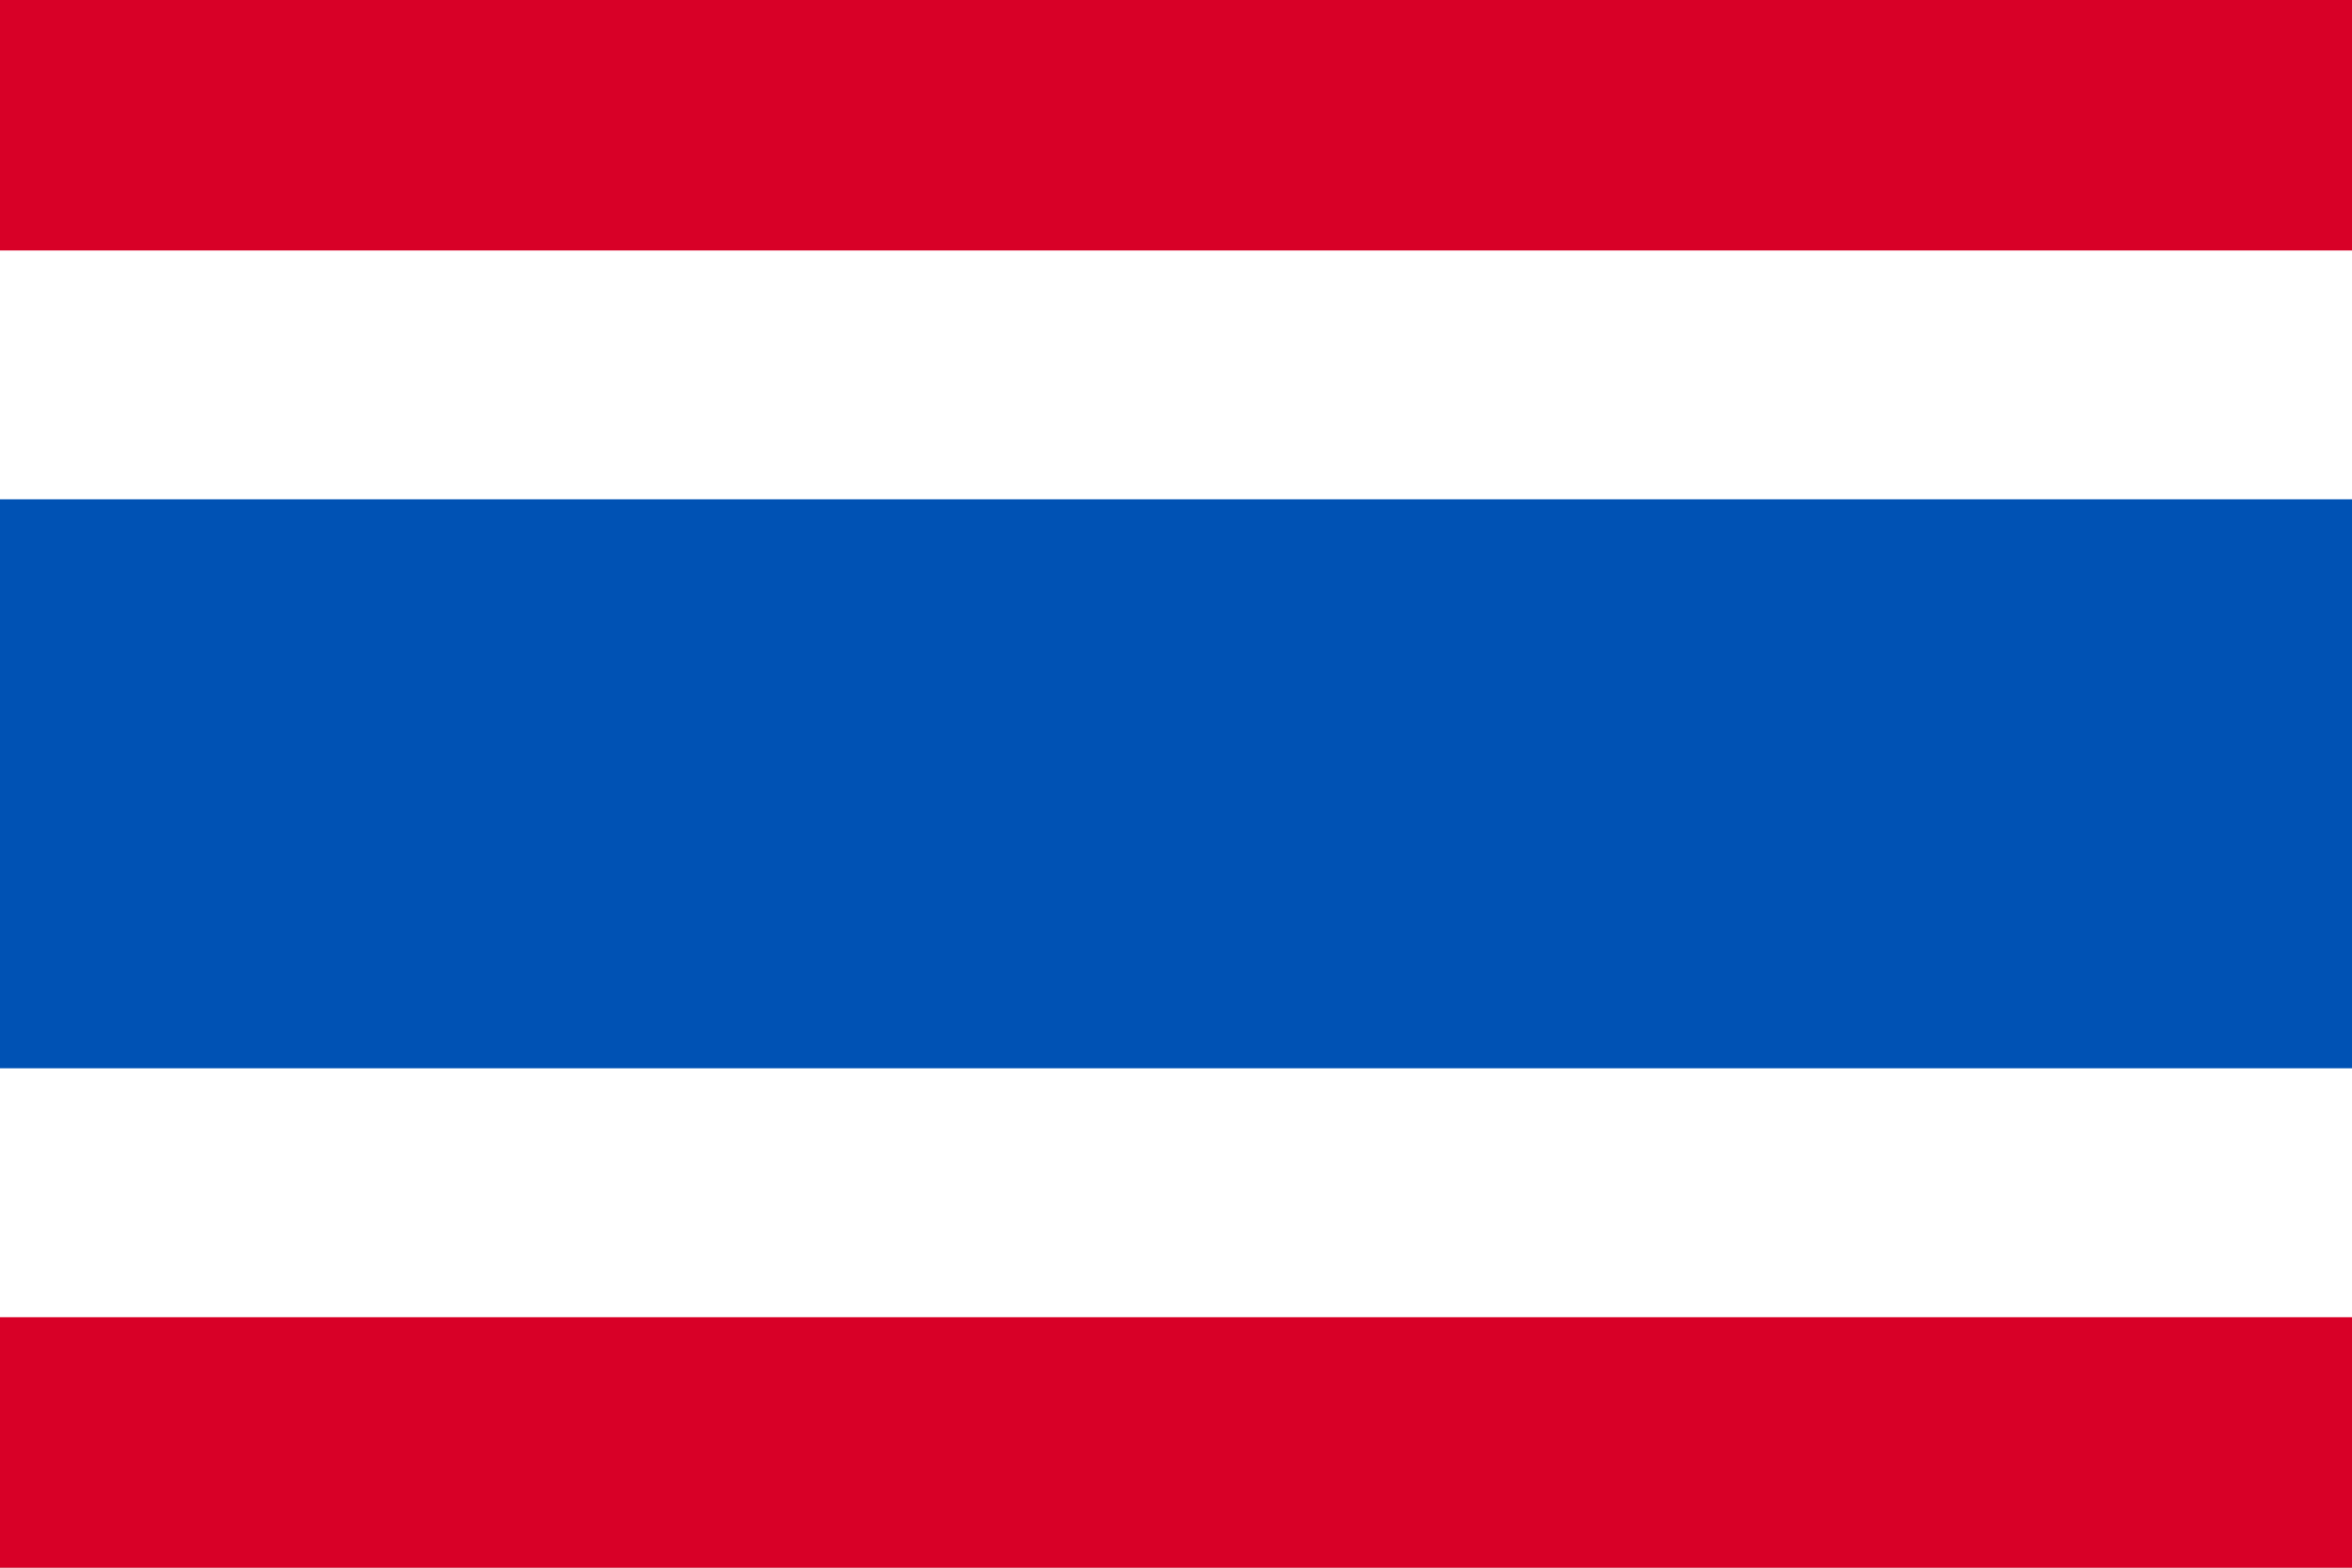 <?xml version="1.0" encoding="UTF-8"?> <svg xmlns="http://www.w3.org/2000/svg" width="24" height="16" viewBox="0 0 24 16" fill="none"><rect x="0" y="0" width="24" height="16" fill="#333333" stroke="none"/><g clip-path="url(#clip0_3264_16013)"><path d="M0 4.76837e-05H24V16H0V4.76837e-05Z" fill="white"></path><path d="M0 5.096H24V10.903H0V5.096Z" fill="#0052B4"></path><path d="M0 4.76837e-05H24V2.556H0V4.76837e-05ZM0 13.444H24V16H0V13.444Z" fill="#D80027"></path></g><defs><clipPath id="clip0_3264_16013"><rect width="24" height="16" fill="white"></rect></clipPath></defs></svg> 